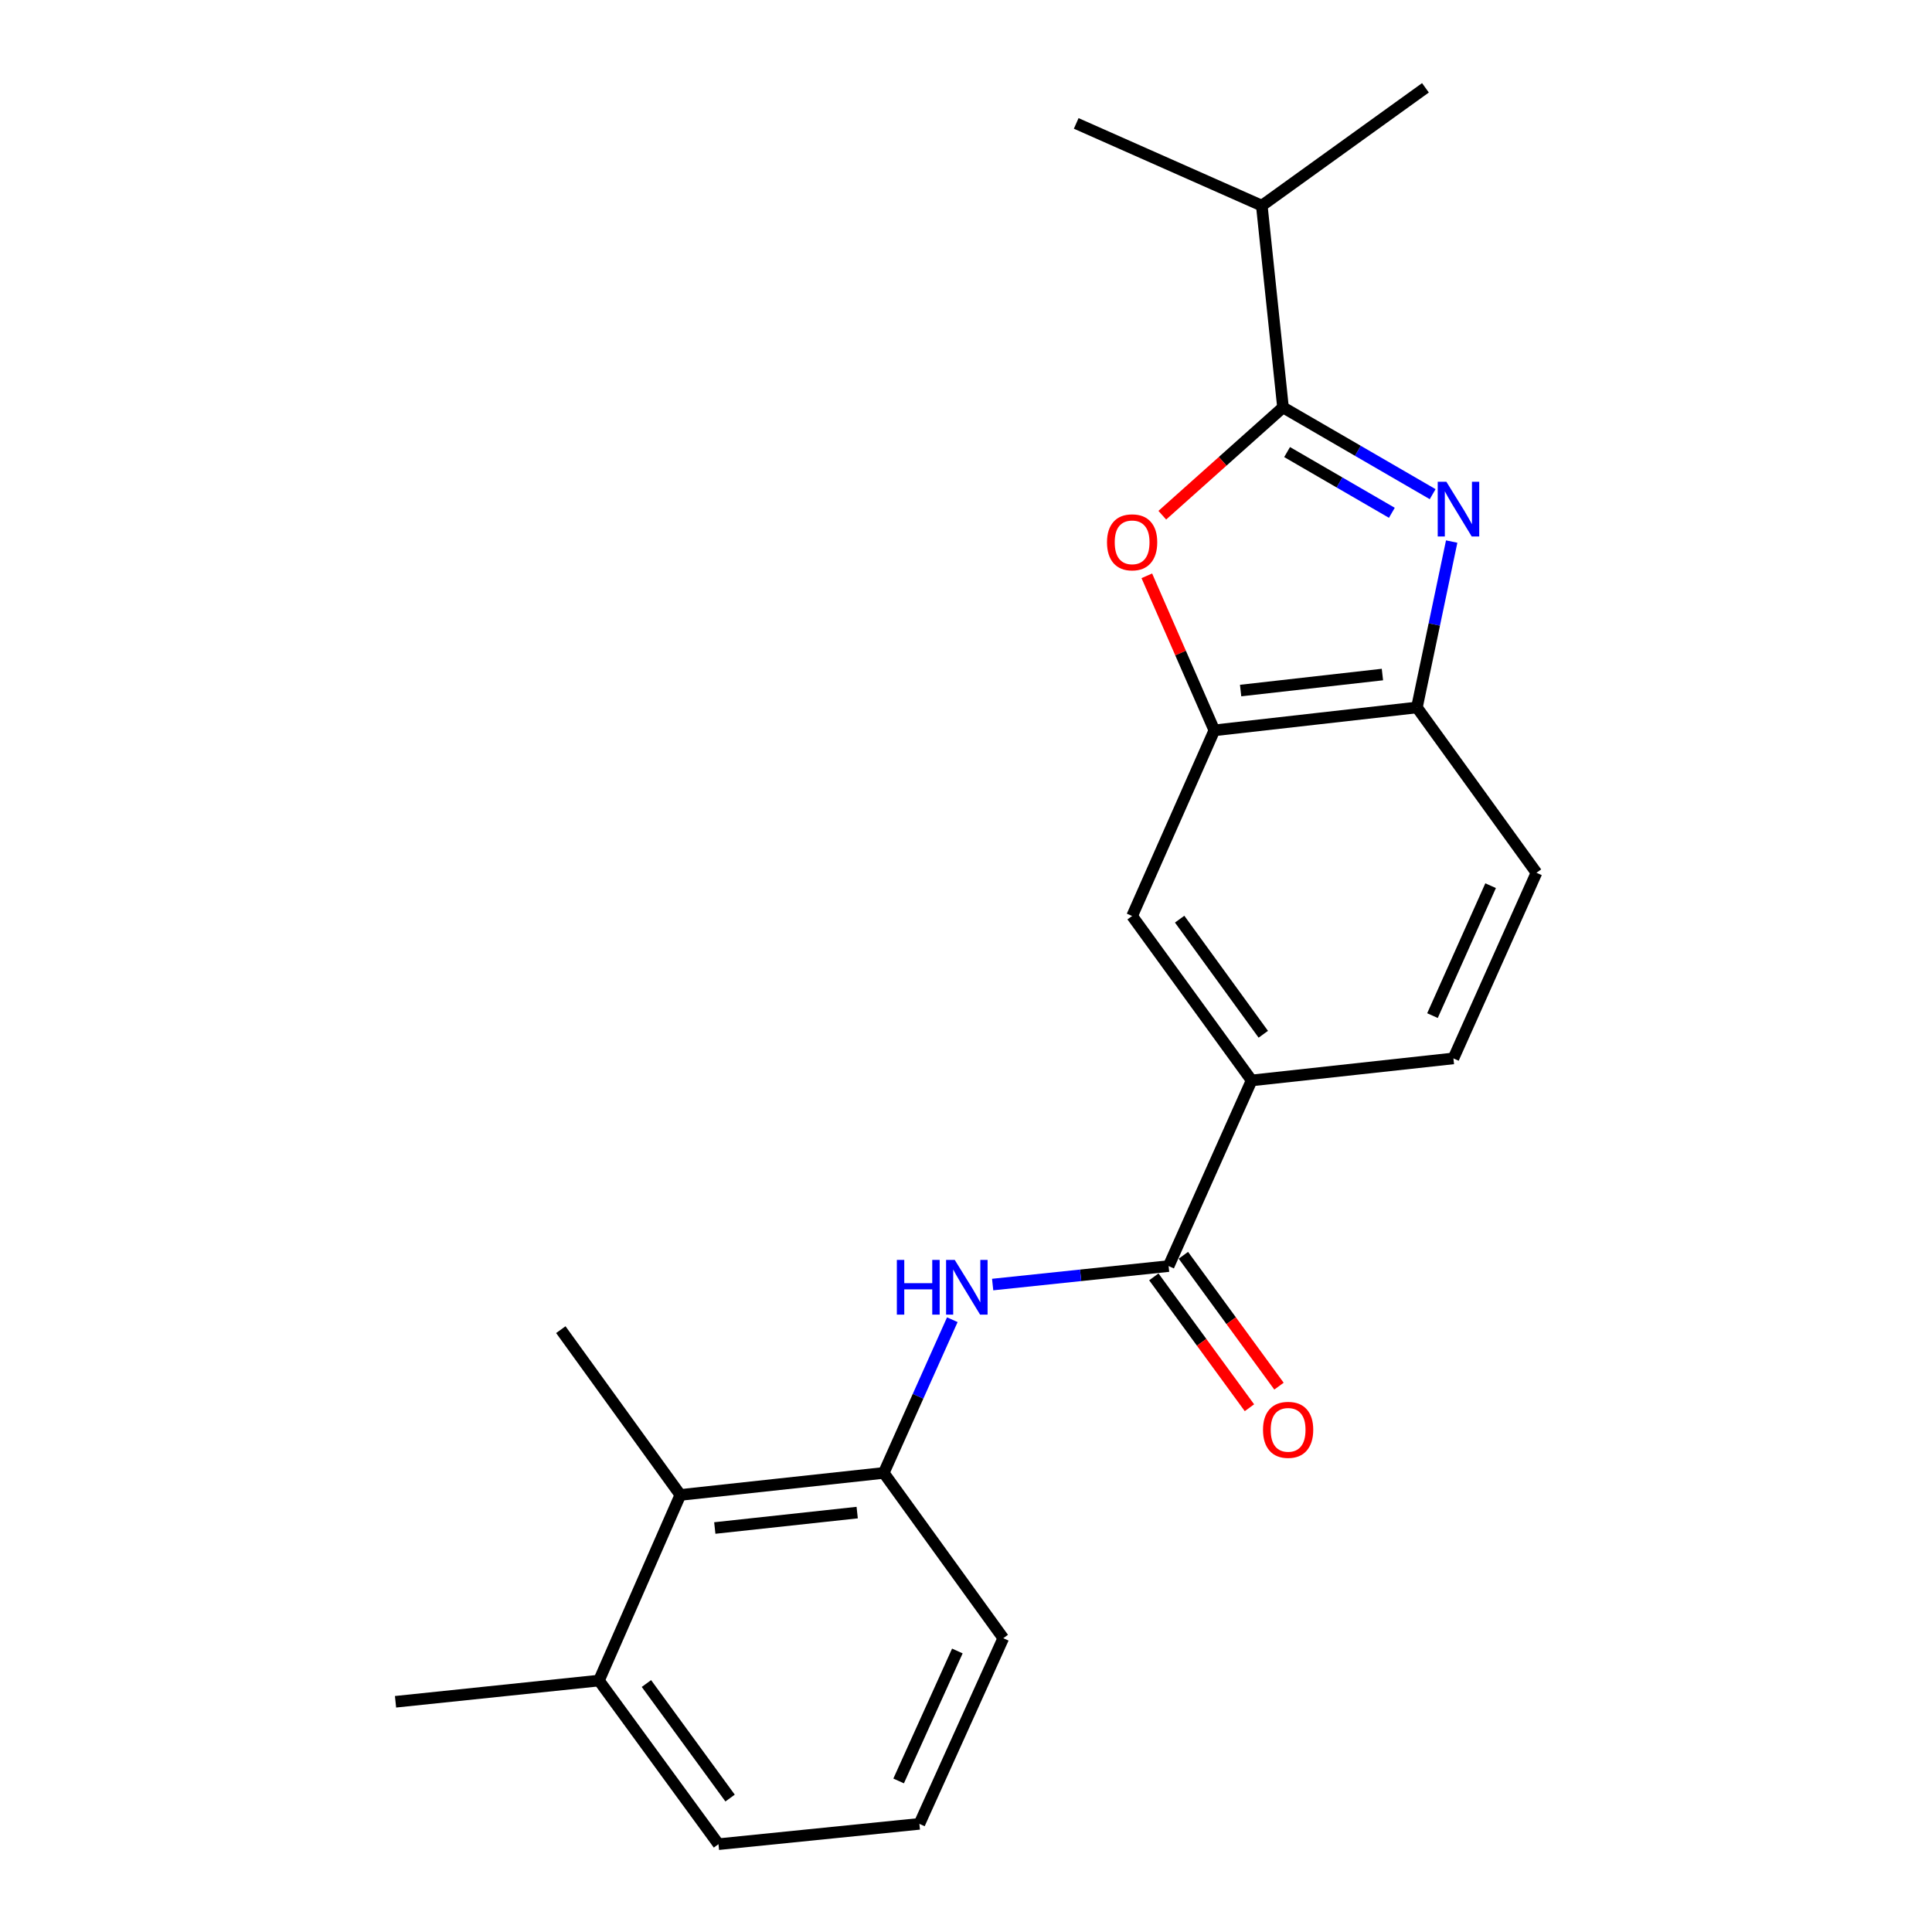 <?xml version='1.0' encoding='iso-8859-1'?>
<svg version='1.1' baseProfile='full'
              xmlns='http://www.w3.org/2000/svg'
                      xmlns:rdkit='http://www.rdkit.org/xml'
                      xmlns:xlink='http://www.w3.org/1999/xlink'
                  xml:space='preserve'
width='1000px' height='1000px' viewBox='0 0 1000 1000'>
<!-- END OF HEADER -->
<rect style='opacity:1.0;fill:#FFFFFF;stroke:none' width='1000' height='1000' x='0' y='0'> </rect>
<path class='bond-0' d='M 741.541,255.779 L 702.81,233.325' style='fill:none;fill-rule:evenodd;stroke:#0000FF;stroke-width:6px;stroke-linecap:butt;stroke-linejoin:miter;stroke-opacity:1' />
<path class='bond-0' d='M 702.81,233.325 L 664.08,210.871' style='fill:none;fill-rule:evenodd;stroke:#000000;stroke-width:6px;stroke-linecap:butt;stroke-linejoin:miter;stroke-opacity:1' />
<path class='bond-0' d='M 720.423,265.426 L 693.312,249.708' style='fill:none;fill-rule:evenodd;stroke:#0000FF;stroke-width:6px;stroke-linecap:butt;stroke-linejoin:miter;stroke-opacity:1' />
<path class='bond-0' d='M 693.312,249.708 L 666.201,233.99' style='fill:none;fill-rule:evenodd;stroke:#000000;stroke-width:6px;stroke-linecap:butt;stroke-linejoin:miter;stroke-opacity:1' />
<path class='bond-5' d='M 751.388,280.309 L 742.389,323.243' style='fill:none;fill-rule:evenodd;stroke:#0000FF;stroke-width:6px;stroke-linecap:butt;stroke-linejoin:miter;stroke-opacity:1' />
<path class='bond-5' d='M 742.389,323.243 L 733.39,366.177' style='fill:none;fill-rule:evenodd;stroke:#000000;stroke-width:6px;stroke-linecap:butt;stroke-linejoin:miter;stroke-opacity:1' />
<path class='bond-1' d='M 664.08,210.871 L 632.842,238.772' style='fill:none;fill-rule:evenodd;stroke:#000000;stroke-width:6px;stroke-linecap:butt;stroke-linejoin:miter;stroke-opacity:1' />
<path class='bond-1' d='M 632.842,238.772 L 601.603,266.674' style='fill:none;fill-rule:evenodd;stroke:#FF0000;stroke-width:6px;stroke-linecap:butt;stroke-linejoin:miter;stroke-opacity:1' />
<path class='bond-14' d='M 664.08,210.871 L 653.107,106.443' style='fill:none;fill-rule:evenodd;stroke:#000000;stroke-width:6px;stroke-linecap:butt;stroke-linejoin:miter;stroke-opacity:1' />
<path class='bond-22' d='M 593.595,298.04 L 611.068,338.032' style='fill:none;fill-rule:evenodd;stroke:#FF0000;stroke-width:6px;stroke-linecap:butt;stroke-linejoin:miter;stroke-opacity:1' />
<path class='bond-22' d='M 611.068,338.032 L 628.542,378.023' style='fill:none;fill-rule:evenodd;stroke:#000000;stroke-width:6px;stroke-linecap:butt;stroke-linejoin:miter;stroke-opacity:1' />
<path class='bond-2' d='M 604.87,655.317 L 647.836,559.231' style='fill:none;fill-rule:evenodd;stroke:#000000;stroke-width:6px;stroke-linecap:butt;stroke-linejoin:miter;stroke-opacity:1' />
<path class='bond-4' d='M 604.87,655.317 L 559.333,660.101' style='fill:none;fill-rule:evenodd;stroke:#000000;stroke-width:6px;stroke-linecap:butt;stroke-linejoin:miter;stroke-opacity:1' />
<path class='bond-4' d='M 559.333,660.101 L 513.797,664.885' style='fill:none;fill-rule:evenodd;stroke:#0000FF;stroke-width:6px;stroke-linecap:butt;stroke-linejoin:miter;stroke-opacity:1' />
<path class='bond-10' d='M 597.224,660.902 L 621.967,694.772' style='fill:none;fill-rule:evenodd;stroke:#000000;stroke-width:6px;stroke-linecap:butt;stroke-linejoin:miter;stroke-opacity:1' />
<path class='bond-10' d='M 621.967,694.772 L 646.709,728.641' style='fill:none;fill-rule:evenodd;stroke:#FF0000;stroke-width:6px;stroke-linecap:butt;stroke-linejoin:miter;stroke-opacity:1' />
<path class='bond-10' d='M 612.516,649.731 L 637.258,683.601' style='fill:none;fill-rule:evenodd;stroke:#000000;stroke-width:6px;stroke-linecap:butt;stroke-linejoin:miter;stroke-opacity:1' />
<path class='bond-10' d='M 637.258,683.601 L 662.001,717.47' style='fill:none;fill-rule:evenodd;stroke:#FF0000;stroke-width:6px;stroke-linecap:butt;stroke-linejoin:miter;stroke-opacity:1' />
<path class='bond-3' d='M 628.542,378.023 L 733.39,366.177' style='fill:none;fill-rule:evenodd;stroke:#000000;stroke-width:6px;stroke-linecap:butt;stroke-linejoin:miter;stroke-opacity:1' />
<path class='bond-3' d='M 642.143,357.429 L 715.537,349.137' style='fill:none;fill-rule:evenodd;stroke:#000000;stroke-width:6px;stroke-linecap:butt;stroke-linejoin:miter;stroke-opacity:1' />
<path class='bond-8' d='M 628.542,378.023 L 585.985,474.119' style='fill:none;fill-rule:evenodd;stroke:#000000;stroke-width:6px;stroke-linecap:butt;stroke-linejoin:miter;stroke-opacity:1' />
<path class='bond-6' d='M 492.917,683.081 L 475.175,722.728' style='fill:none;fill-rule:evenodd;stroke:#0000FF;stroke-width:6px;stroke-linecap:butt;stroke-linejoin:miter;stroke-opacity:1' />
<path class='bond-6' d='M 475.175,722.728 L 457.433,762.375' style='fill:none;fill-rule:evenodd;stroke:#000000;stroke-width:6px;stroke-linecap:butt;stroke-linejoin:miter;stroke-opacity:1' />
<path class='bond-11' d='M 733.39,366.177 L 795.273,451.752' style='fill:none;fill-rule:evenodd;stroke:#000000;stroke-width:6px;stroke-linecap:butt;stroke-linejoin:miter;stroke-opacity:1' />
<path class='bond-9' d='M 457.433,762.375 L 352.143,773.779' style='fill:none;fill-rule:evenodd;stroke:#000000;stroke-width:6px;stroke-linecap:butt;stroke-linejoin:miter;stroke-opacity:1' />
<path class='bond-9' d='M 443.679,782.913 L 369.975,790.896' style='fill:none;fill-rule:evenodd;stroke:#000000;stroke-width:6px;stroke-linecap:butt;stroke-linejoin:miter;stroke-opacity:1' />
<path class='bond-15' d='M 457.433,762.375 L 519.295,847.929' style='fill:none;fill-rule:evenodd;stroke:#000000;stroke-width:6px;stroke-linecap:butt;stroke-linejoin:miter;stroke-opacity:1' />
<path class='bond-7' d='M 647.836,559.231 L 752.286,547.827' style='fill:none;fill-rule:evenodd;stroke:#000000;stroke-width:6px;stroke-linecap:butt;stroke-linejoin:miter;stroke-opacity:1' />
<path class='bond-23' d='M 647.836,559.231 L 585.985,474.119' style='fill:none;fill-rule:evenodd;stroke:#000000;stroke-width:6px;stroke-linecap:butt;stroke-linejoin:miter;stroke-opacity:1' />
<path class='bond-23' d='M 653.878,535.332 L 610.582,475.753' style='fill:none;fill-rule:evenodd;stroke:#000000;stroke-width:6px;stroke-linecap:butt;stroke-linejoin:miter;stroke-opacity:1' />
<path class='bond-13' d='M 352.143,773.779 L 310.018,869.854' style='fill:none;fill-rule:evenodd;stroke:#000000;stroke-width:6px;stroke-linecap:butt;stroke-linejoin:miter;stroke-opacity:1' />
<path class='bond-17' d='M 352.143,773.779 L 290.281,688.225' style='fill:none;fill-rule:evenodd;stroke:#000000;stroke-width:6px;stroke-linecap:butt;stroke-linejoin:miter;stroke-opacity:1' />
<path class='bond-12' d='M 795.273,451.752 L 752.286,547.827' style='fill:none;fill-rule:evenodd;stroke:#000000;stroke-width:6px;stroke-linecap:butt;stroke-linejoin:miter;stroke-opacity:1' />
<path class='bond-12' d='M 771.539,458.429 L 741.448,525.681' style='fill:none;fill-rule:evenodd;stroke:#000000;stroke-width:6px;stroke-linecap:butt;stroke-linejoin:miter;stroke-opacity:1' />
<path class='bond-19' d='M 310.018,869.854 L 204.727,880.838' style='fill:none;fill-rule:evenodd;stroke:#000000;stroke-width:6px;stroke-linecap:butt;stroke-linejoin:miter;stroke-opacity:1' />
<path class='bond-24' d='M 310.018,869.854 L 371.879,954.545' style='fill:none;fill-rule:evenodd;stroke:#000000;stroke-width:6px;stroke-linecap:butt;stroke-linejoin:miter;stroke-opacity:1' />
<path class='bond-24' d='M 334.589,871.388 L 377.892,930.672' style='fill:none;fill-rule:evenodd;stroke:#000000;stroke-width:6px;stroke-linecap:butt;stroke-linejoin:miter;stroke-opacity:1' />
<path class='bond-20' d='M 653.107,106.443 L 557.043,63.876' style='fill:none;fill-rule:evenodd;stroke:#000000;stroke-width:6px;stroke-linecap:butt;stroke-linejoin:miter;stroke-opacity:1' />
<path class='bond-21' d='M 653.107,106.443 L 737.809,45.455' style='fill:none;fill-rule:evenodd;stroke:#000000;stroke-width:6px;stroke-linecap:butt;stroke-linejoin:miter;stroke-opacity:1' />
<path class='bond-16' d='M 519.295,847.929 L 475.876,944.025' style='fill:none;fill-rule:evenodd;stroke:#000000;stroke-width:6px;stroke-linecap:butt;stroke-linejoin:miter;stroke-opacity:1' />
<path class='bond-16' d='M 495.525,854.546 L 465.132,921.813' style='fill:none;fill-rule:evenodd;stroke:#000000;stroke-width:6px;stroke-linecap:butt;stroke-linejoin:miter;stroke-opacity:1' />
<path class='bond-18' d='M 475.876,944.025 L 371.879,954.545' style='fill:none;fill-rule:evenodd;stroke:#000000;stroke-width:6px;stroke-linecap:butt;stroke-linejoin:miter;stroke-opacity:1' />
<path  class='atom-0' d='M 748.645 249.367
L 757.925 264.367
Q 758.845 265.847, 760.325 268.527
Q 761.805 271.207, 761.885 271.367
L 761.885 249.367
L 765.645 249.367
L 765.645 277.687
L 761.765 277.687
L 751.805 261.287
Q 750.645 259.367, 749.405 257.167
Q 748.205 254.967, 747.845 254.287
L 747.845 277.687
L 744.165 277.687
L 744.165 249.367
L 748.645 249.367
' fill='#0000FF'/>
<path  class='atom-2' d='M 572.985 280.703
Q 572.985 273.903, 576.345 270.103
Q 579.705 266.303, 585.985 266.303
Q 592.265 266.303, 595.625 270.103
Q 598.985 273.903, 598.985 280.703
Q 598.985 287.583, 595.585 291.503
Q 592.185 295.383, 585.985 295.383
Q 579.745 295.383, 576.345 291.503
Q 572.985 287.623, 572.985 280.703
M 585.985 292.183
Q 590.305 292.183, 592.625 289.303
Q 594.985 286.383, 594.985 280.703
Q 594.985 275.143, 592.625 272.343
Q 590.305 269.503, 585.985 269.503
Q 581.665 269.503, 579.305 272.303
Q 576.985 275.103, 576.985 280.703
Q 576.985 286.423, 579.305 289.303
Q 581.665 292.183, 585.985 292.183
' fill='#FF0000'/>
<path  class='atom-5' d='M 464.211 652.13
L 468.051 652.13
L 468.051 664.17
L 482.531 664.17
L 482.531 652.13
L 486.371 652.13
L 486.371 680.45
L 482.531 680.45
L 482.531 667.37
L 468.051 667.37
L 468.051 680.45
L 464.211 680.45
L 464.211 652.13
' fill='#0000FF'/>
<path  class='atom-5' d='M 494.171 652.13
L 503.451 667.13
Q 504.371 668.61, 505.851 671.29
Q 507.331 673.97, 507.411 674.13
L 507.411 652.13
L 511.171 652.13
L 511.171 680.45
L 507.291 680.45
L 497.331 664.05
Q 496.171 662.13, 494.931 659.93
Q 493.731 657.73, 493.371 657.05
L 493.371 680.45
L 489.691 680.45
L 489.691 652.13
L 494.171 652.13
' fill='#0000FF'/>
<path  class='atom-11' d='M 653.732 740.077
Q 653.732 733.277, 657.092 729.477
Q 660.452 725.677, 666.732 725.677
Q 673.012 725.677, 676.372 729.477
Q 679.732 733.277, 679.732 740.077
Q 679.732 746.957, 676.332 750.877
Q 672.932 754.757, 666.732 754.757
Q 660.492 754.757, 657.092 750.877
Q 653.732 746.997, 653.732 740.077
M 666.732 751.557
Q 671.052 751.557, 673.372 748.677
Q 675.732 745.757, 675.732 740.077
Q 675.732 734.517, 673.372 731.717
Q 671.052 728.877, 666.732 728.877
Q 662.412 728.877, 660.052 731.677
Q 657.732 734.477, 657.732 740.077
Q 657.732 745.797, 660.052 748.677
Q 662.412 751.557, 666.732 751.557
' fill='#FF0000'/>
</svg>
